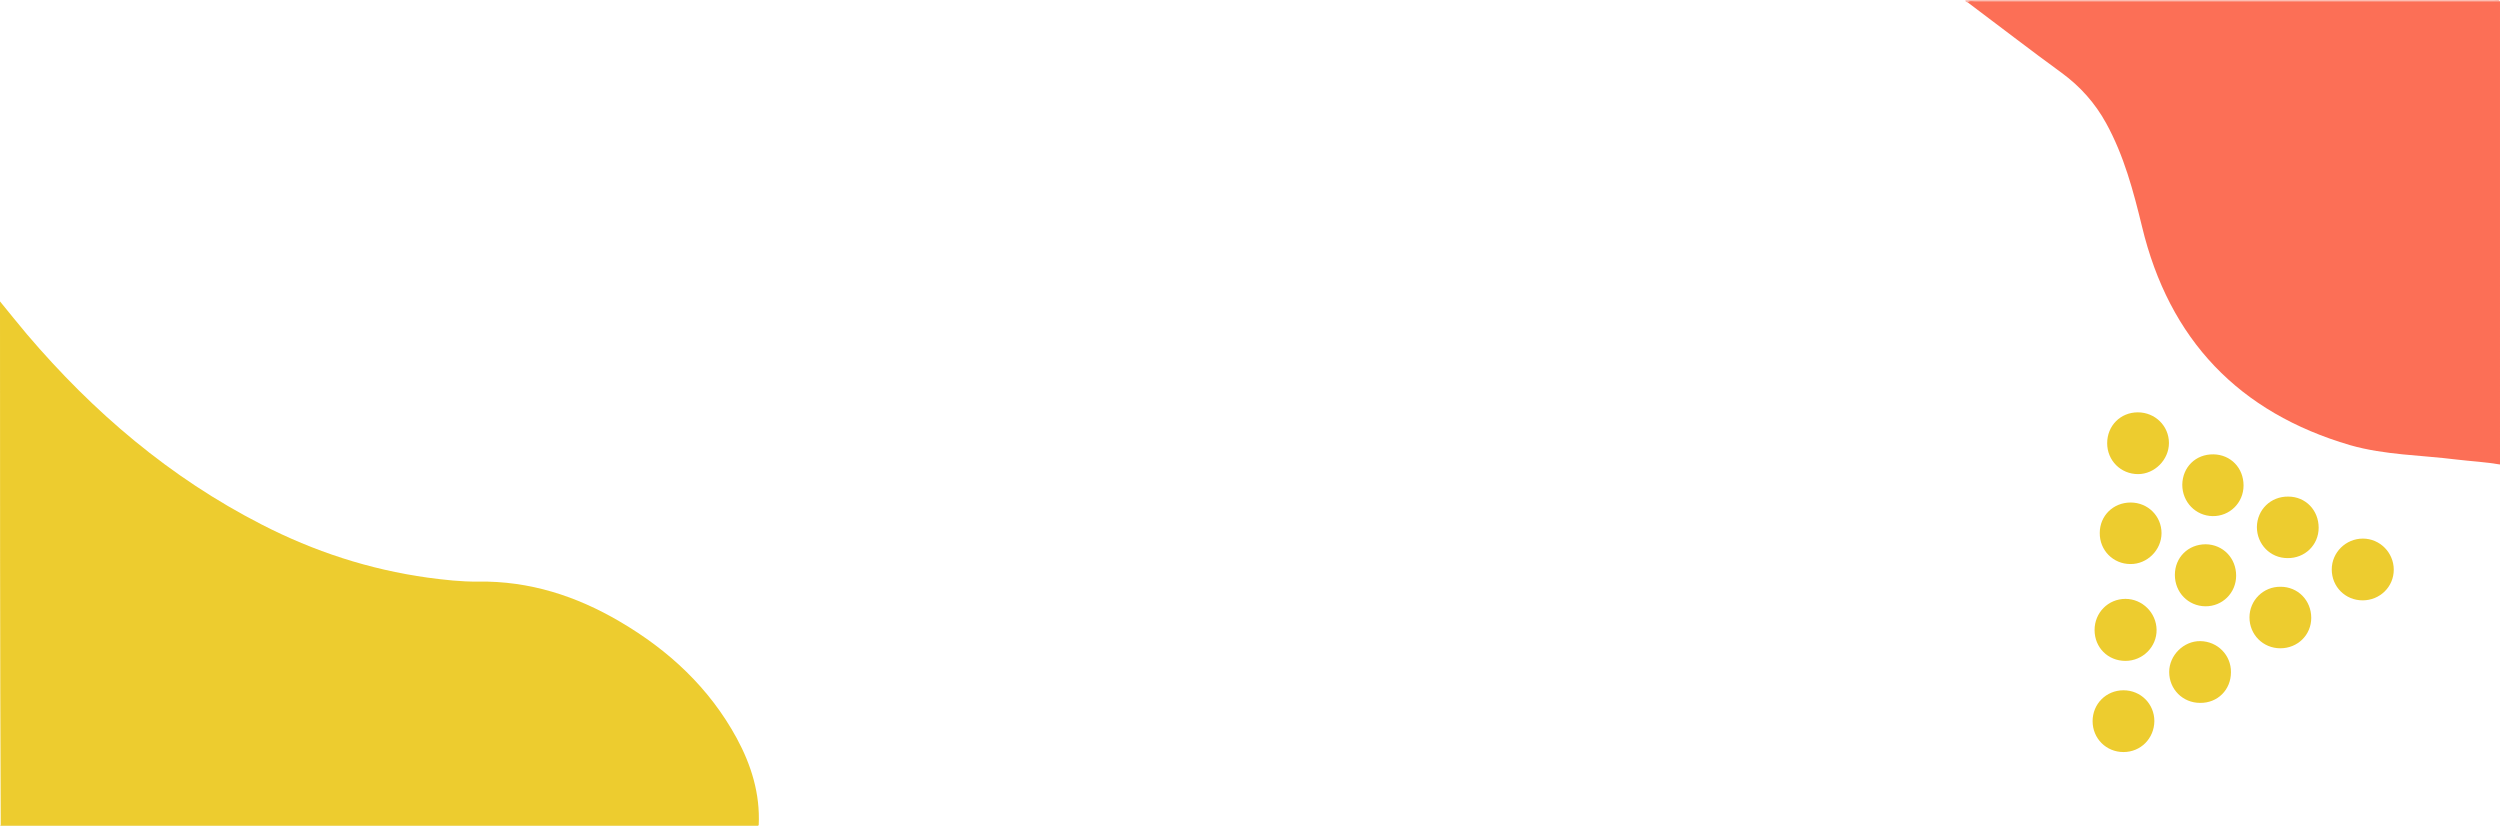 <?xml version="1.0" encoding="utf-8"?>
<!-- Generator: Adobe Illustrator 25.2.0, SVG Export Plug-In . SVG Version: 6.00 Build 0)  -->
<svg version="1.1" id="Layer_1" xmlns="http://www.w3.org/2000/svg" xmlns:xlink="http://www.w3.org/1999/xlink" x="0px" y="0px"
	 viewBox="0 0 1011.9 334.5" style="enable-background:new 0 0 1011.9 334.5;" xml:space="preserve">
<style type="text/css">
	.st0{fill:#EDCC2F;}
	.st1{fill:#FC6F56;}
	.st2{fill:#F0D761;}
	.st3{fill:#FBB3A7;}
</style>
<path class="st0" d="M0,122c3.6,4.4,7.2,8.9,10.9,13.3c26.9,31.6,57.9,58,95,77c21.2,10.9,43.5,18.2,67.2,21.5
	c6.8,0.9,13.6,1.7,20.4,1.6c20.8-0.3,39.7,5.8,57.4,16.2c19.8,11.6,36.2,26.8,47.3,47.2c5.9,10.9,9.5,22.5,8.9,35.1
	c-0.8,0.5-1.6,0.3-2.4,0.3c-100.7,0-201.3,0-302,0c-0.8,0-1.7,0.2-2.4-0.2C0,263.3,0,192.6,0,122z"/>
<path class="st1" d="M1011.9,188c-5.8-1-11.7-1.3-17.6-2c-14.3-1.8-29-1.8-43-5.8C906.2,167,878,137.5,867,91.7
	c-3.5-14.4-7.3-28.7-14.5-41.8c-4.5-8.2-10.5-14.9-18-20.4c-12.8-9.3-25.3-19-38-28.5c-0.1-0.6,0.3-0.7,0.8-0.7c0.7,0,1.5,0,2.2,0
	c69.8,0,139.7,0,209.5,0c1,0,2-0.2,2.9,0.2C1011.9,63.1,1011.9,125.5,1011.9,188z"/>
<path class="st2" d="M0,333.9c101.2,0,202.4,0,303.7,0c1.1,0,2.2,0,3.2,0c0,0.2,0.1,0.4,0.1,0.5c-101.6,0-203.2,0-304.7,0
	C1.5,334.3,0.6,334.9,0,333.9z"/>
<path class="st3" d="M795.6,0.6c0-0.2-0.1-0.3-0.1-0.5c71.4,0,142.8,0,214.2,0c0.7,0,1.7-0.6,2.2,0.5c-70.8,0-141.6,0-212.4,0
	c-1,0-2.2-0.5-3.1,0.5C796.2,0.9,795.9,0.8,795.6,0.6z"/>
<path class="st0" d="M938.5,213.6c0,7-5.6,12.4-12.6,12.3c-7,0-12.4-5.6-12.4-12.6c0.1-7,5.6-12.4,12.7-12.3
	C933.2,201,938.5,206.5,938.5,213.6z"/>
<path class="st0" d="M923,262.4c-7,0-12.5-5.5-12.5-12.5c0-6.9,5.6-12.5,12.6-12.4c7,0,12.4,5.5,12.4,12.6
	C935.5,257,930,262.4,923,262.4z"/>
<path class="st0" d="M859.5,304.4c-7,0-12.5-5.5-12.5-12.5c0-7,5.5-12.5,12.5-12.5c7,0,12.5,5.5,12.5,12.5
	C871.9,298.9,866.5,304.4,859.5,304.4z"/>
<path class="st0" d="M852.9,179.4c0-7.1,5.4-12.5,12.4-12.5c7,0,12.6,5.5,12.6,12.4c0,6.8-5.8,12.6-12.5,12.6
	C858.4,191.9,852.9,186.4,852.9,179.4z"/>
<path class="st0" d="M890.5,284.5c-7,0-12.5-5.5-12.5-12.5c0-6.8,5.9-12.6,12.6-12.5c7,0.1,12.5,5.7,12.4,12.6
	C903,279.2,897.6,284.6,890.5,284.5z"/>
<path class="st0" d="M860.3,267.5c-7.1,0-12.5-5.4-12.5-12.5c0-7,5.5-12.6,12.5-12.6c6.8,0,12.5,5.6,12.6,12.5
	C873,261.8,867.3,267.5,860.3,267.5z"/>
<path class="st0" d="M956.3,243c-7,0-12.5-5.5-12.5-12.5c0-6.9,5.7-12.5,12.6-12.5c6.9,0,12.5,5.7,12.5,12.6
	C968.9,237.5,963.3,243,956.3,243z"/>
<path class="st0" d="M862.4,203.4c7,0,12.5,5.5,12.5,12.4c0,6.8-5.8,12.6-12.6,12.5c-7,0-12.5-5.6-12.4-12.6
	C849.9,208.8,855.3,203.4,862.4,203.4z"/>
<path class="st0" d="M908.1,196.5c0,7-5.6,12.5-12.5,12.4c-6.9-0.1-12.3-5.7-12.3-12.7c0.1-7.1,5.4-12.4,12.6-12.3
	C902.9,184,908.1,189.4,908.1,196.5z"/>
<path class="st0" d="M905.1,233c0,7-5.6,12.5-12.5,12.4c-6.9-0.1-12.3-5.6-12.3-12.7c0-7.1,5.4-12.4,12.5-12.4
	C899.8,220.4,905.1,225.9,905.1,233z"/>
</svg>

